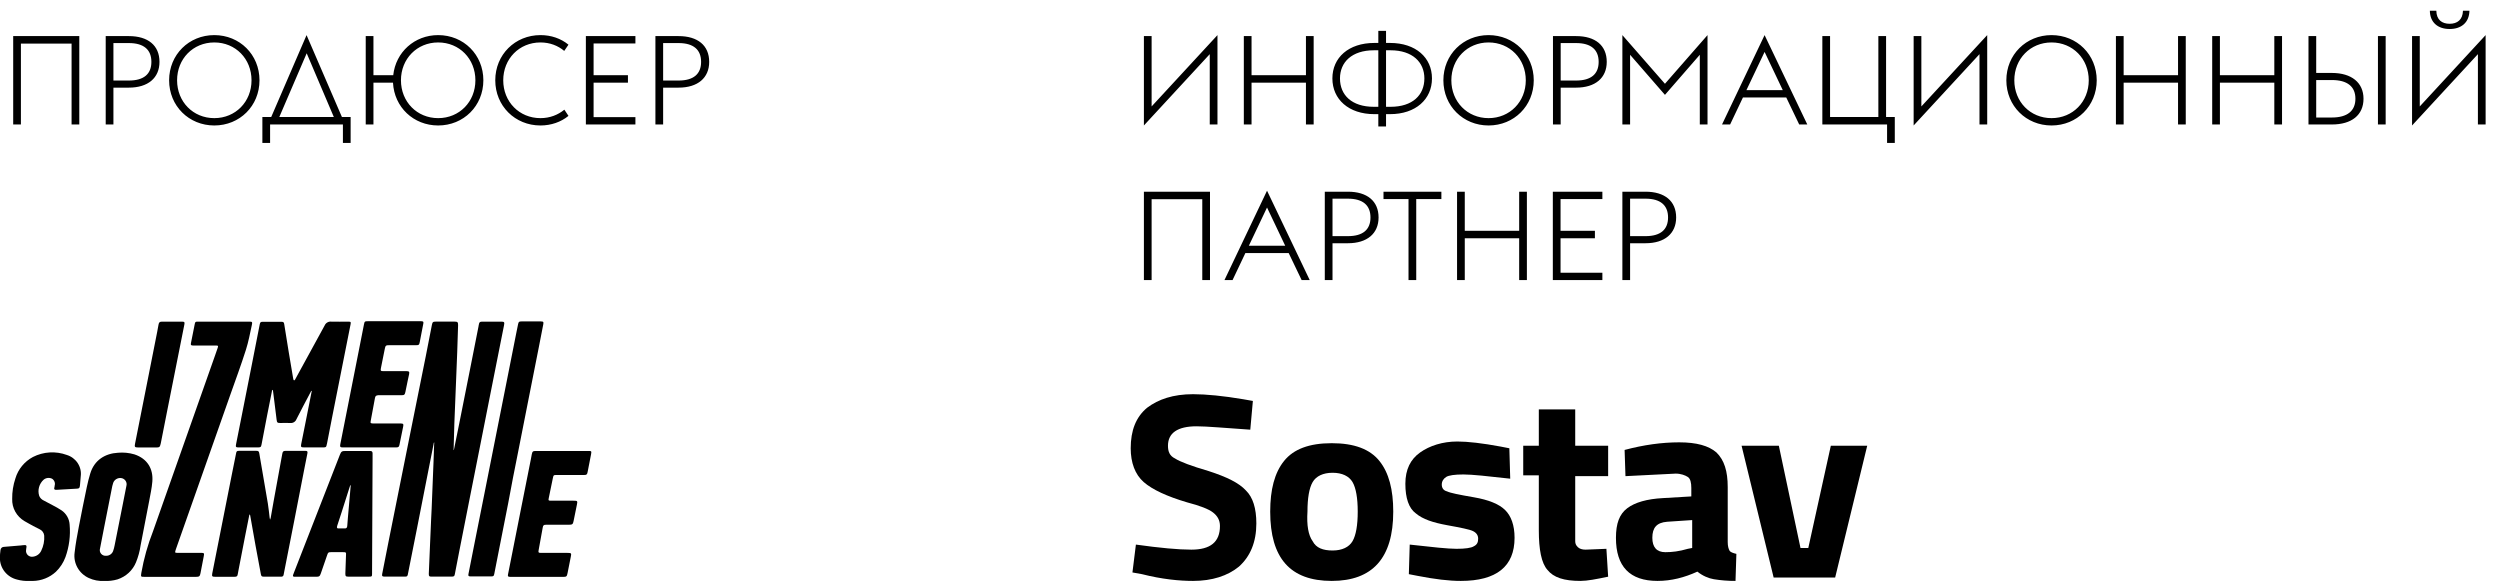 <svg width="241" height="56" viewBox="0 0 241 56" fill="none" xmlns="http://www.w3.org/2000/svg">
<path d="M2.016 4.2V12H1.272V3.48H7.644V12H6.9V4.2H2.016ZM10.19 3.48H12.422C14.27 3.48 15.374 4.38 15.374 5.964C15.374 7.512 14.27 8.448 12.422 8.448H10.934V12H10.19V3.48ZM12.422 7.764C13.874 7.764 14.594 7.128 14.594 5.964C14.594 4.8 13.874 4.152 12.422 4.152H10.934V7.764H12.422ZM16.303 7.74C16.303 5.268 18.211 3.384 20.659 3.384C23.107 3.384 25.015 5.268 25.015 7.74C25.015 10.212 23.107 12.096 20.659 12.096C18.211 12.096 16.303 10.212 16.303 7.74ZM24.247 7.74C24.247 5.676 22.711 4.092 20.659 4.092C18.607 4.092 17.071 5.676 17.071 7.74C17.071 9.804 18.607 11.388 20.659 11.388C22.711 11.388 24.247 9.804 24.247 7.74ZM33.057 12H26.037V13.776H25.293V11.28H26.145L29.553 3.384L32.961 11.28H33.801V13.776H33.057V12ZM32.181 11.28L29.565 5.136L26.925 11.28H32.181ZM37.908 7.248C38.148 5.028 39.96 3.384 42.24 3.384C44.688 3.384 46.596 5.268 46.596 7.74C46.596 10.212 44.688 12.096 42.24 12.096C39.864 12.096 38.004 10.332 37.884 7.968H36V12H35.256V3.48H36V7.248H37.908ZM42.24 4.092C40.188 4.092 38.652 5.676 38.652 7.74C38.652 9.804 40.188 11.388 42.24 11.388C44.292 11.388 45.828 9.804 45.828 7.74C45.828 5.676 44.292 4.092 42.24 4.092ZM47.744 7.74C47.744 5.268 49.652 3.384 52.1 3.384C53.132 3.384 54.068 3.708 54.8 4.308L54.392 4.908C53.792 4.404 53.012 4.092 52.1 4.092C50.048 4.092 48.512 5.676 48.512 7.74C48.512 9.804 50.048 11.388 52.1 11.388C53.012 11.388 53.792 11.076 54.404 10.572L54.8 11.172C54.08 11.76 53.132 12.096 52.1 12.096C49.652 12.096 47.744 10.212 47.744 7.74ZM56.478 3.48H61.254V4.188H57.222V7.248H60.534V7.968H57.222V11.292H61.254V12H56.478V3.48ZM63.182 3.48H65.414C67.262 3.48 68.366 4.38 68.366 5.964C68.366 7.512 67.262 8.448 65.414 8.448H63.926V12H63.182V3.48ZM65.414 7.764C66.866 7.764 67.586 7.128 67.586 5.964C67.586 4.8 66.866 4.152 65.414 4.152H63.926V7.764H65.414Z" fill="black"/>
<g clip-path="url(#clip0_118_2)">
<path d="M115.348 41.095C113.511 41.095 112.592 41.747 112.592 42.968C112.592 43.538 112.759 43.946 113.26 44.19C113.761 44.516 114.847 44.923 116.517 45.412C118.272 45.982 119.441 46.552 120.109 47.285C120.777 47.937 121.112 48.995 121.112 50.462C121.112 52.253 120.527 53.638 119.441 54.615C118.355 55.511 116.852 56 115.014 56C113.677 56 112.007 55.837 110.086 55.349L109.167 55.185L109.501 52.498C111.84 52.824 113.594 52.986 114.847 52.986C116.685 52.986 117.603 52.253 117.603 50.706C117.603 50.136 117.353 49.728 116.935 49.403C116.518 49.077 115.683 48.751 114.429 48.425C112.508 47.855 111.088 47.203 110.253 46.471C109.417 45.738 109 44.597 109 43.213C109 41.502 109.501 40.199 110.587 39.303C111.673 38.489 113.093 38 115.014 38C116.267 38 117.937 38.163 119.859 38.489L120.777 38.651L120.527 41.421C118.105 41.258 116.351 41.095 115.348 41.095Z" fill="black"/>
<path d="M123.785 44.434C124.703 43.294 126.207 42.724 128.379 42.724C130.55 42.724 132.054 43.294 132.973 44.434C133.891 45.575 134.309 47.204 134.309 49.321C134.309 53.801 132.305 56 128.379 56C124.369 56 122.448 53.801 122.448 49.321C122.448 47.204 122.866 45.575 123.785 44.434ZM126.541 52.172C126.875 52.824 127.543 53.068 128.462 53.068C129.382 53.068 130.049 52.742 130.383 52.172C130.717 51.602 130.885 50.625 130.885 49.321C130.885 48.018 130.717 47.041 130.383 46.471C130.049 45.901 129.381 45.575 128.462 45.575C127.544 45.575 126.875 45.901 126.541 46.471C126.207 47.041 126.04 48.018 126.04 49.321C125.956 50.625 126.123 51.602 126.541 52.172Z" fill="black"/>
<path d="M145.586 46.145C143.414 45.902 141.911 45.738 141.075 45.738C140.24 45.738 139.655 45.819 139.405 45.982C139.154 46.145 138.987 46.389 138.987 46.715C138.987 47.041 139.154 47.285 139.488 47.367C139.823 47.529 140.658 47.692 142.078 47.937C143.498 48.181 144.5 48.588 145.085 49.158C145.669 49.728 146.004 50.625 146.004 51.846C146.004 54.615 144.249 56 140.825 56C139.655 56 138.319 55.837 136.648 55.511L135.813 55.349L135.897 52.498C138.068 52.742 139.572 52.905 140.407 52.905C141.243 52.905 141.827 52.824 142.076 52.661C142.41 52.498 142.494 52.253 142.494 51.928C142.494 51.602 142.326 51.357 141.992 51.195C141.658 51.032 140.823 50.869 139.486 50.625C138.15 50.38 137.148 50.054 136.48 49.484C135.811 48.996 135.477 48.018 135.477 46.633C135.477 45.249 135.978 44.272 136.897 43.62C137.816 42.968 139.069 42.561 140.489 42.561C141.491 42.561 142.911 42.724 144.666 43.05L145.501 43.213L145.586 46.145Z" fill="black"/>
<path d="M155.025 45.901H151.851V52.172C151.851 52.416 151.934 52.579 152.101 52.742C152.268 52.905 152.519 52.986 152.853 52.986L154.857 52.905L155.025 55.593C153.855 55.835 153.02 56 152.352 56C150.765 56 149.762 55.674 149.177 54.941C148.593 54.29 148.342 52.986 148.342 51.113V45.819H146.839V42.968H148.342V39.466H151.851V42.968H155.025V45.901Z" fill="black"/>
<path d="M166.552 46.959V52.253C166.552 52.661 166.635 52.905 166.719 53.068C166.802 53.23 167.053 53.312 167.387 53.394L167.303 56C166.604 56.004 165.905 55.949 165.215 55.837C164.714 55.756 164.129 55.511 163.628 55.104C162.375 55.674 161.123 56 159.786 56C157.112 56 155.775 54.615 155.777 51.846C155.777 50.462 156.111 49.566 156.863 48.996C157.614 48.425 158.783 48.099 160.287 48.018L163.043 47.855V47.041C163.043 46.552 162.96 46.145 162.709 45.982C162.459 45.819 162.041 45.656 161.54 45.656L156.695 45.901L156.612 43.374C158.449 42.885 160.203 42.641 161.874 42.641C163.545 42.641 164.714 42.967 165.466 43.618C166.218 44.353 166.552 45.412 166.552 46.959ZM160.705 50.298C159.703 50.38 159.285 50.869 159.285 51.846C159.285 52.742 159.703 53.231 160.538 53.231C161.206 53.231 161.874 53.149 162.709 52.905L163.127 52.824V50.136L160.705 50.298Z" fill="black"/>
<path d="M167.888 42.968H171.48L173.568 52.824H174.32L176.492 42.968H180L176.909 55.674H170.979L167.888 42.968Z" fill="black"/>
</g>
<g clip-path="url(#clip1_118_2)">
<path d="M46.25 43.146C46.553 41.612 46.856 40.079 47.16 38.546C47.493 36.863 47.827 35.181 48.162 33.499C48.303 32.782 48.45 32.068 48.589 31.354C48.65 31.04 48.615 31.006 48.28 31.006H46.655C46.216 31.006 46.21 31.006 46.132 31.428C46.13 31.435 46.13 31.443 46.132 31.451C45.857 32.828 45.584 34.205 45.315 35.582L44.275 40.808C44.108 41.641 43.94 42.474 43.77 43.307C43.77 43.338 43.744 43.395 43.73 43.395C43.715 43.395 43.73 43.336 43.73 43.304C43.75 42.486 43.767 41.664 43.799 40.845C43.851 39.428 43.911 38.036 43.969 36.631C44.004 35.735 44.044 34.84 44.076 33.944C44.108 33.049 44.137 32.213 44.16 31.349C44.16 31.051 44.114 31.006 43.81 31.003H42.023C41.734 31.003 41.691 31.048 41.636 31.317C41.444 32.332 41.245 33.345 41.041 34.358L39.656 41.236C39.27 43.153 38.886 45.074 38.501 46.997C38.152 48.744 37.802 50.493 37.45 52.242C37.245 53.268 37.045 54.297 36.843 55.325C36.803 55.532 36.843 55.583 37.066 55.586C37.288 55.589 37.424 55.586 37.6 55.586C38.082 55.586 38.561 55.586 39.043 55.586C39.234 55.586 39.269 55.555 39.318 55.377C39.318 55.323 39.338 55.272 39.347 55.218C39.633 53.767 39.922 52.315 40.213 50.862C40.548 49.162 40.882 47.462 41.215 45.761C41.407 44.785 41.6 43.809 41.792 42.834C41.792 42.772 41.824 42.65 41.85 42.65C41.876 42.65 41.85 42.786 41.85 42.854C41.83 43.407 41.812 43.962 41.792 44.517L41.61 49.051L41.561 50.057L41.44 52.86C41.405 53.679 41.368 54.498 41.336 55.317C41.336 55.547 41.371 55.586 41.599 55.586C42.243 55.586 42.884 55.586 43.528 55.586C43.764 55.586 43.816 55.549 43.851 55.323C43.998 54.572 44.14 53.818 44.29 53.056C44.619 51.372 44.951 49.689 45.286 48.006L46.25 43.146Z" fill="black"/>
<path d="M19.308 53.294H17.079C16.871 53.294 16.859 53.277 16.911 53.087C16.929 53.022 16.952 52.956 16.975 52.891C18.723 47.936 20.47 42.978 22.216 38.017C22.718 36.6 23.241 35.183 23.703 33.732C23.954 32.947 24.104 32.131 24.28 31.323C24.344 31.04 24.303 31.006 24.058 31.006C22.393 31.006 20.729 31.006 19.065 31.006C18.852 31.006 18.817 31.028 18.777 31.224C18.65 31.84 18.526 32.458 18.407 33.077C18.372 33.25 18.407 33.301 18.595 33.309C18.782 33.318 19.028 33.309 19.244 33.309C19.77 33.309 20.298 33.309 20.824 33.309C21.04 33.309 21.052 33.338 20.985 33.536C20.919 33.735 20.827 33.998 20.746 34.225C18.748 39.892 16.751 45.553 14.755 51.205C14.244 52.508 13.865 53.857 13.623 55.232C13.571 55.603 13.562 55.609 13.937 55.609C14.749 55.609 15.563 55.609 16.377 55.609H18.895C19.207 55.609 19.273 55.549 19.328 55.255C19.426 54.725 19.53 54.198 19.634 53.668C19.706 53.308 19.698 53.294 19.308 53.294Z" fill="black"/>
<path d="M23.336 39.907C23.145 40.876 22.952 41.842 22.759 42.811C22.701 43.095 22.735 43.132 23.027 43.132H24.84C25.129 43.132 25.161 43.098 25.213 42.848C25.389 41.941 25.559 41.029 25.735 40.122C25.891 39.331 26.047 38.544 26.206 37.753C26.206 37.696 26.229 37.583 26.267 37.583C26.304 37.583 26.319 37.691 26.327 37.747C26.379 38.13 26.425 38.515 26.472 38.901C26.538 39.419 26.599 39.941 26.665 40.459C26.7 40.743 26.743 40.777 27.032 40.777C27.321 40.777 27.653 40.76 27.962 40.777C28.091 40.793 28.222 40.766 28.334 40.7C28.445 40.635 28.531 40.534 28.577 40.414C29.024 39.524 29.498 38.646 29.963 37.761C29.98 37.73 29.997 37.676 30.035 37.676C30.072 37.676 30.035 37.75 30.035 37.787C29.829 38.83 29.623 39.869 29.417 40.904C29.29 41.545 29.16 42.182 29.033 42.823C28.981 43.086 29.033 43.129 29.299 43.129H31.204C31.412 43.129 31.453 43.089 31.493 42.885C31.493 42.843 31.516 42.797 31.525 42.752C31.686 41.927 31.845 41.1 32.007 40.272C32.602 37.272 33.197 34.272 33.794 31.272C33.84 31.037 33.814 31.006 33.569 31.006C33.026 31.006 32.483 31.023 31.943 31.006C31.81 30.989 31.675 31.016 31.559 31.082C31.442 31.148 31.351 31.25 31.299 31.371C30.378 33.072 29.443 34.772 28.51 36.472C28.47 36.543 28.427 36.665 28.357 36.665C28.288 36.665 28.268 36.526 28.256 36.45C28.109 35.599 27.967 34.749 27.829 33.913C27.69 33.077 27.54 32.142 27.401 31.258C27.37 31.057 27.323 31.02 27.113 31.02C26.524 31.02 25.935 31.02 25.346 31.02C25.126 31.02 25.08 31.059 25.037 31.275C24.788 32.542 24.543 33.806 24.292 35.072L23.336 39.907Z" fill="black"/>
<path d="M29.342 45.175C29.437 44.69 29.538 44.206 29.631 43.721C29.671 43.514 29.631 43.463 29.434 43.463C28.799 43.463 28.164 43.463 27.529 43.463C27.315 43.463 27.257 43.523 27.217 43.724C27.194 43.843 27.171 43.962 27.15 44.084C26.892 45.486 26.636 46.889 26.382 48.295C26.284 48.839 26.192 49.386 26.093 49.93C26.08 49.986 26.061 50.042 26.036 50.094C26.018 50.037 26.004 49.978 25.995 49.919C25.938 49.46 25.897 48.998 25.822 48.541C25.553 46.932 25.273 45.325 24.999 43.724C24.959 43.497 24.918 43.458 24.679 43.458H23.082C22.839 43.458 22.793 43.486 22.756 43.718C22.621 44.38 22.488 45.041 22.357 45.702L20.46 55.283C20.408 55.566 20.46 55.603 20.749 55.603C21.038 55.603 21.352 55.603 21.656 55.603C21.973 55.603 22.288 55.603 22.605 55.603C22.834 55.603 22.894 55.549 22.926 55.32C22.949 55.201 22.969 55.082 22.992 54.963C23.203 53.875 23.411 52.786 23.625 51.698C23.755 51.021 23.893 50.344 24.029 49.666C24.038 49.635 24.052 49.606 24.069 49.579C24.09 49.608 24.106 49.641 24.116 49.675C24.289 50.647 24.456 51.619 24.633 52.588C24.8 53.506 24.973 54.424 25.146 55.343C25.187 55.549 25.227 55.589 25.435 55.592C25.992 55.592 26.55 55.592 27.107 55.592C27.136 55.595 27.165 55.592 27.193 55.584C27.221 55.575 27.247 55.562 27.269 55.543C27.291 55.524 27.309 55.502 27.322 55.476C27.335 55.45 27.342 55.422 27.344 55.394C27.373 55.215 27.413 55.036 27.448 54.858C27.752 53.322 28.054 51.788 28.354 50.256C28.689 48.569 29.018 46.875 29.342 45.175Z" fill="black"/>
<path d="M14.685 46.427C14.784 45.212 14.223 44.217 12.953 43.8C12.44 43.65 11.903 43.597 11.371 43.645C10.152 43.713 9.092 44.336 8.697 45.659C8.57 46.082 8.46 46.51 8.371 46.94C8.105 48.224 7.839 49.511 7.594 50.8C7.438 51.619 7.285 52.441 7.193 53.268C7.124 53.766 7.22 54.272 7.465 54.713C7.71 55.154 8.092 55.506 8.555 55.719C9.027 55.937 9.546 56.034 10.066 56.003C10.492 56.023 10.918 55.972 11.327 55.853C11.729 55.722 12.097 55.507 12.405 55.222C12.714 54.937 12.955 54.589 13.112 54.203C13.325 53.682 13.473 53.138 13.553 52.582C13.835 51.152 14.111 49.722 14.382 48.292C14.498 47.671 14.633 47.054 14.685 46.427ZM12.185 46.841C12.066 47.459 11.942 48.074 11.821 48.692C11.564 49.987 11.31 51.282 11.05 52.574C11.016 52.761 10.966 52.944 10.903 53.124C10.852 53.26 10.758 53.378 10.635 53.459C10.513 53.541 10.367 53.582 10.219 53.577C10.129 53.584 10.039 53.57 9.956 53.535C9.874 53.501 9.801 53.447 9.744 53.379C9.687 53.311 9.648 53.23 9.63 53.143C9.612 53.057 9.616 52.968 9.641 52.883C9.762 52.234 9.892 51.588 10.019 50.939L10.825 46.855C10.846 46.751 10.875 46.649 10.912 46.549C10.966 46.397 11.072 46.268 11.212 46.184C11.352 46.099 11.517 46.064 11.68 46.084C11.766 46.096 11.849 46.126 11.923 46.172C11.996 46.218 12.059 46.279 12.107 46.35C12.155 46.422 12.187 46.503 12.2 46.587C12.213 46.672 12.208 46.759 12.185 46.841Z" fill="black"/>
<path d="M49.935 43.627L50.931 38.581C51.262 36.899 51.595 35.218 51.93 33.536C52.077 32.782 52.218 32.032 52.371 31.269C52.418 31.031 52.371 30.986 52.146 30.986C51.517 30.986 50.889 30.986 50.264 30.986C50.033 30.986 49.992 31.02 49.943 31.255C49.894 31.49 49.836 31.774 49.784 32.034C49.436 33.791 49.088 35.548 48.739 37.305C48.406 38.985 48.072 40.666 47.737 42.349C47.391 44.097 47.043 45.846 46.695 47.598C46.377 49.196 46.059 50.795 45.739 52.395C45.546 53.37 45.346 54.345 45.162 55.32C45.121 55.521 45.162 55.566 45.373 55.566C45.705 55.566 46.037 55.566 46.371 55.566C46.706 55.566 47.021 55.566 47.345 55.566C47.57 55.566 47.607 55.535 47.651 55.311L48.04 53.328C48.358 51.72 48.675 50.114 48.99 48.51C49.288 46.889 49.602 45.26 49.935 43.627Z" fill="black"/>
<path d="M35.677 43.474C35.615 43.47 35.553 43.47 35.492 43.474H33.309C32.96 43.474 32.89 43.52 32.763 43.846L28.337 55.198C28.308 55.275 28.276 55.354 28.25 55.433C28.224 55.513 28.25 55.598 28.36 55.6H28.478H30.474C30.762 55.6 30.832 55.558 30.927 55.28C31.132 54.685 31.337 54.087 31.545 53.492C31.628 53.248 31.663 53.228 31.929 53.228C32.31 53.228 32.688 53.228 33.066 53.228C33.355 53.228 33.373 53.245 33.355 53.512C33.335 54.104 33.312 54.696 33.292 55.289C33.292 55.538 33.329 55.589 33.58 55.589C34.247 55.589 34.911 55.589 35.578 55.589C35.847 55.589 35.867 55.564 35.867 55.306C35.867 53.39 35.916 45.994 35.916 44.209C35.916 44.041 35.916 43.874 35.916 43.707C35.916 43.54 35.847 43.474 35.677 43.474ZM32.501 50.704C32.642 50.261 32.789 49.825 32.931 49.383C33.191 48.57 33.448 47.754 33.71 46.937C33.73 46.875 33.771 46.762 33.797 46.762C33.823 46.762 33.797 46.884 33.797 46.94C33.713 47.929 33.624 48.924 33.537 49.907C33.514 50.157 33.499 50.406 33.479 50.655C33.465 50.845 33.433 50.905 33.297 50.939H32.561C32.472 50.894 32.463 50.842 32.506 50.692L32.501 50.704Z" fill="black"/>
<path d="M5.933 49.199C5.655 49.017 5.365 48.85 5.067 48.7C4.779 48.541 4.49 48.4 4.201 48.241C4.009 48.152 3.858 47.995 3.78 47.802C3.693 47.528 3.688 47.236 3.764 46.96C3.84 46.683 3.995 46.434 4.21 46.24C4.32 46.15 4.455 46.093 4.598 46.076C4.741 46.059 4.886 46.084 5.015 46.147C5.124 46.215 5.208 46.316 5.254 46.434C5.3 46.552 5.307 46.682 5.272 46.804C5.272 46.886 5.243 46.969 5.229 47.051C5.222 47.071 5.22 47.092 5.224 47.113C5.228 47.134 5.237 47.154 5.25 47.17C5.264 47.186 5.282 47.199 5.302 47.207C5.322 47.215 5.343 47.218 5.365 47.215C5.42 47.218 5.474 47.218 5.529 47.215L7.36 47.11C7.623 47.11 7.686 47.042 7.709 46.787C7.732 46.532 7.758 46.221 7.781 45.937C7.845 45.49 7.745 45.036 7.499 44.656C7.253 44.275 6.877 43.992 6.439 43.857C5.911 43.664 5.348 43.581 4.786 43.615C4.224 43.649 3.676 43.798 3.176 44.053C2.77 44.27 2.412 44.564 2.122 44.917C1.832 45.271 1.616 45.677 1.487 46.113C1.271 46.752 1.166 47.423 1.175 48.096C1.16 48.525 1.262 48.949 1.471 49.325C1.68 49.702 1.987 50.016 2.362 50.236C2.651 50.409 2.939 50.556 3.208 50.709C3.407 50.814 3.612 50.905 3.808 51.013C3.933 51.067 4.041 51.154 4.121 51.263C4.2 51.372 4.249 51.499 4.262 51.633C4.296 52.137 4.196 52.641 3.973 53.095C3.903 53.246 3.795 53.377 3.66 53.476C3.525 53.575 3.366 53.639 3.199 53.662C3.107 53.681 3.011 53.677 2.921 53.651C2.83 53.625 2.748 53.577 2.68 53.513C2.613 53.448 2.562 53.368 2.534 53.28C2.505 53.192 2.498 53.099 2.515 53.008C2.515 52.917 2.547 52.826 2.555 52.724C2.555 52.588 2.529 52.543 2.388 52.546C2.246 52.548 2.139 52.568 2.018 52.58C1.478 52.625 0.938 52.673 0.398 52.716C0.312 52.712 0.227 52.741 0.162 52.797C0.097 52.853 0.056 52.931 0.049 53.016C0.01 53.278 -0.01 53.542 -0.009 53.807C-0.008 54.283 0.156 54.744 0.456 55.118C0.756 55.492 1.175 55.757 1.646 55.87C2.026 55.975 2.421 56.02 2.815 56.003C2.931 56.003 3.049 56.003 3.164 56.003C3.993 55.991 4.788 55.674 5.391 55.116C5.802 54.717 6.116 54.233 6.312 53.699C6.669 52.7 6.806 51.637 6.713 50.582C6.699 50.308 6.621 50.042 6.486 49.802C6.351 49.562 6.162 49.356 5.933 49.199Z" fill="black"/>
<path d="M32.804 42.828C32.755 43.078 32.804 43.132 33.055 43.132H38.163C38.42 43.132 38.466 43.086 38.515 42.848C38.63 42.281 38.747 41.709 38.864 41.131C38.916 40.876 38.879 40.828 38.622 40.822H38.437H35.974C35.74 40.822 35.685 40.782 35.737 40.575C35.873 39.844 36.006 39.113 36.144 38.382C36.182 38.178 36.242 38.124 36.45 38.099H36.635H38.679C38.968 38.099 39.02 38.065 39.081 37.779C39.156 37.413 39.228 37.05 39.306 36.685C39.346 36.486 39.396 36.285 39.436 36.084C39.485 35.834 39.436 35.783 39.188 35.778H36.941C36.705 35.778 36.673 35.738 36.719 35.494C36.844 34.863 36.971 34.231 37.1 33.599C37.155 33.315 37.213 33.276 37.507 33.278H39.528C39.722 33.278 39.915 33.278 40.106 33.278C40.38 33.278 40.415 33.236 40.467 32.967C40.507 32.751 40.55 32.533 40.591 32.318C40.663 31.946 40.738 31.572 40.807 31.201C40.842 31.011 40.807 30.972 40.608 30.966H38.01C37.158 30.966 36.306 30.966 35.454 30.966C35.166 30.966 35.142 30.994 35.088 31.264C34.914 32.15 34.74 33.036 34.565 33.922C34.232 35.622 33.898 37.312 33.563 38.991C33.313 40.28 33.06 41.559 32.804 42.828Z" fill="black"/>
<path d="M56.685 43.474H53.087C52.605 43.474 52.126 43.474 51.644 43.474C51.378 43.474 51.323 43.523 51.268 43.778C51.234 43.956 51.202 44.135 51.167 44.313C50.85 45.915 50.531 47.516 50.212 49.114C49.861 50.871 49.514 52.628 49.169 54.385C49.103 54.713 49.036 55.039 48.973 55.368C48.933 55.566 48.973 55.6 49.184 55.612H54.245C54.618 55.612 54.644 55.586 54.716 55.229C54.817 54.716 54.915 54.2 55.022 53.688C55.097 53.325 55.08 53.299 54.699 53.299C53.853 53.299 53.01 53.299 52.166 53.299C51.91 53.299 51.878 53.265 51.927 53.016L52.317 50.868C52.36 50.621 52.415 50.585 52.669 50.585H54.843C55.172 50.585 55.233 50.536 55.294 50.225C55.397 49.705 55.503 49.185 55.611 48.663C55.689 48.286 55.675 48.267 55.273 48.267H53.111C52.868 48.267 52.854 48.244 52.9 48.017L53.29 46.121C53.359 45.79 53.356 45.787 53.714 45.79C54.58 45.79 55.432 45.79 56.29 45.79C56.55 45.79 56.596 45.75 56.645 45.506C56.755 44.94 56.867 44.373 56.977 43.806C57.032 43.474 57.026 43.474 56.685 43.474Z" fill="black"/>
<path d="M13.296 43.134H14.163C14.489 43.134 14.812 43.134 15.139 43.134C15.35 43.134 15.41 43.081 15.462 42.882C15.462 42.84 15.488 42.794 15.497 42.749C15.689 41.733 15.89 40.713 16.1 39.691C16.662 36.895 17.22 34.094 17.772 31.289C17.821 31.043 17.772 31.006 17.521 31.006H15.641C15.393 31.006 15.326 31.062 15.283 31.289C15.24 31.516 15.202 31.751 15.156 31.98C14.888 33.344 14.619 34.707 14.348 36.067C14.011 37.754 13.677 39.438 13.346 41.12C13.236 41.686 13.123 42.236 13.014 42.794C12.956 43.081 13.002 43.134 13.296 43.134Z" fill="black"/>
</g>
<path d="M116.62 5.22L110.272 12.096V3.48H111.016V10.26L117.364 3.384V12H116.62V5.22ZM119.905 3.48H120.649V7.248H125.893V3.48H126.637V12H125.893V7.968H120.649V12H119.905V3.48ZM133.998 4.14C136.482 4.14 138.042 5.556 138.042 7.56C138.042 9.564 136.482 11.004 133.998 11.004H133.614V12.192H132.87V11.004H132.486C130.002 11.004 128.442 9.564 128.442 7.56C128.442 5.556 130.002 4.14 132.486 4.14H132.87V2.976H133.614V4.14H133.998ZM132.87 10.296V4.848H132.438C130.314 4.848 129.174 6 129.174 7.56C129.174 9.168 130.314 10.296 132.438 10.296H132.87ZM134.046 10.296C136.17 10.296 137.31 9.168 137.31 7.56C137.31 6 136.17 4.848 134.046 4.848H133.614V10.296H134.046ZM139.142 7.74C139.142 5.268 141.05 3.384 143.498 3.384C145.946 3.384 147.854 5.268 147.854 7.74C147.854 10.212 145.946 12.096 143.498 12.096C141.05 12.096 139.142 10.212 139.142 7.74ZM147.086 7.74C147.086 5.676 145.55 4.092 143.498 4.092C141.446 4.092 139.91 5.676 139.91 7.74C139.91 9.804 141.446 11.388 143.498 11.388C145.55 11.388 147.086 9.804 147.086 7.74ZM149.706 3.48H151.938C153.786 3.48 154.89 4.38 154.89 5.964C154.89 7.512 153.786 8.448 151.938 8.448H150.45V12H149.706V3.48ZM151.938 7.764C153.39 7.764 154.11 7.128 154.11 5.964C154.11 4.8 153.39 4.152 151.938 4.152H150.45V7.764H151.938ZM156.397 3.384L160.501 8.076L164.605 3.384V12H163.861V5.28L160.501 9.144L157.141 5.28V12H156.397V3.384ZM170.107 3.384L174.223 12H173.443L172.195 9.396H168.019L166.783 12H166.003L170.107 3.384ZM168.355 8.688H171.859L170.107 5.004L168.355 8.688ZM181.914 13.776V12H175.674V3.48H176.418V11.28H181.074V3.48H181.818V11.28H182.658V13.776H181.914ZM190.823 5.22L184.475 12.096V3.48H185.219V10.26L191.567 3.384V12H190.823V5.22ZM193.412 7.74C193.412 5.268 195.32 3.384 197.768 3.384C200.216 3.384 202.124 5.268 202.124 7.74C202.124 10.212 200.216 12.096 197.768 12.096C195.32 12.096 193.412 10.212 193.412 7.74ZM201.356 7.74C201.356 5.676 199.82 4.092 197.768 4.092C195.716 4.092 194.18 5.676 194.18 7.74C194.18 9.804 195.716 11.388 197.768 11.388C199.82 11.388 201.356 9.804 201.356 7.74ZM203.975 3.48H204.719V7.248H209.963V3.48H210.707V12H209.963V7.968H204.719V12H203.975V3.48ZM213.256 3.48H214V7.248H219.244V3.48H219.988V12H219.244V7.968H214V12H213.256V3.48ZM224.794 7.032C226.69 7.032 227.842 7.968 227.842 9.516C227.842 11.1 226.69 12 224.794 12H222.538V3.48H223.282V7.032H224.794ZM229.234 3.48H229.978V12H229.234V3.48ZM224.794 11.328C226.294 11.328 227.062 10.68 227.062 9.516C227.062 8.352 226.294 7.716 224.794 7.716H223.282V11.328H224.794ZM238.054 1.032H237.43C237.406 1.908 236.878 2.292 236.146 2.292C235.402 2.292 234.874 1.908 234.862 1.032H234.238C234.25 2.148 234.994 2.796 236.146 2.796C237.286 2.796 238.03 2.16 238.054 1.032ZM238.87 5.22L232.522 12.096V3.48H233.266V10.26L239.614 3.384V12H238.87V5.22ZM111.016 19.2V27H110.272V18.48H116.644V27H115.9V19.2H111.016ZM122.142 18.384L126.258 27H125.478L124.23 24.396H120.054L118.818 27H118.038L122.142 18.384ZM120.39 23.688H123.894L122.142 20.004L120.39 23.688ZM127.71 18.48H129.942C131.79 18.48 132.894 19.38 132.894 20.964C132.894 22.512 131.79 23.448 129.942 23.448H128.454V27H127.71V18.48ZM129.942 22.764C131.394 22.764 132.114 22.128 132.114 20.964C132.114 19.8 131.394 19.152 129.942 19.152H128.454V22.764H129.942ZM135.781 19.188H133.369V18.48H138.949V19.188H136.525V27H135.781V19.188ZM140.46 18.48H141.204V22.248H146.448V18.48H147.192V27H146.448V22.968H141.204V27H140.46V18.48ZM149.693 18.48H154.469V19.188H150.437V22.248H153.749V22.968H150.437V26.292H154.469V27H149.693V18.48ZM156.397 18.48H158.629C160.477 18.48 161.581 19.38 161.581 20.964C161.581 22.512 160.477 23.448 158.629 23.448H157.141V27H156.397V18.48ZM158.629 22.764C160.081 22.764 160.801 22.128 160.801 20.964C160.801 19.8 160.081 19.152 158.629 19.152H157.141V22.764H158.629Z" fill="black"/>
<defs>
<clipPath id="clip0_118_2">
<rect width="71" height="18" fill="white" transform="translate(109 38)"/>
</clipPath>
<clipPath id="clip1_118_2">
<rect width="57" height="25" fill="white" transform="translate(0 31)"/>
</clipPath>
</defs>
</svg>
